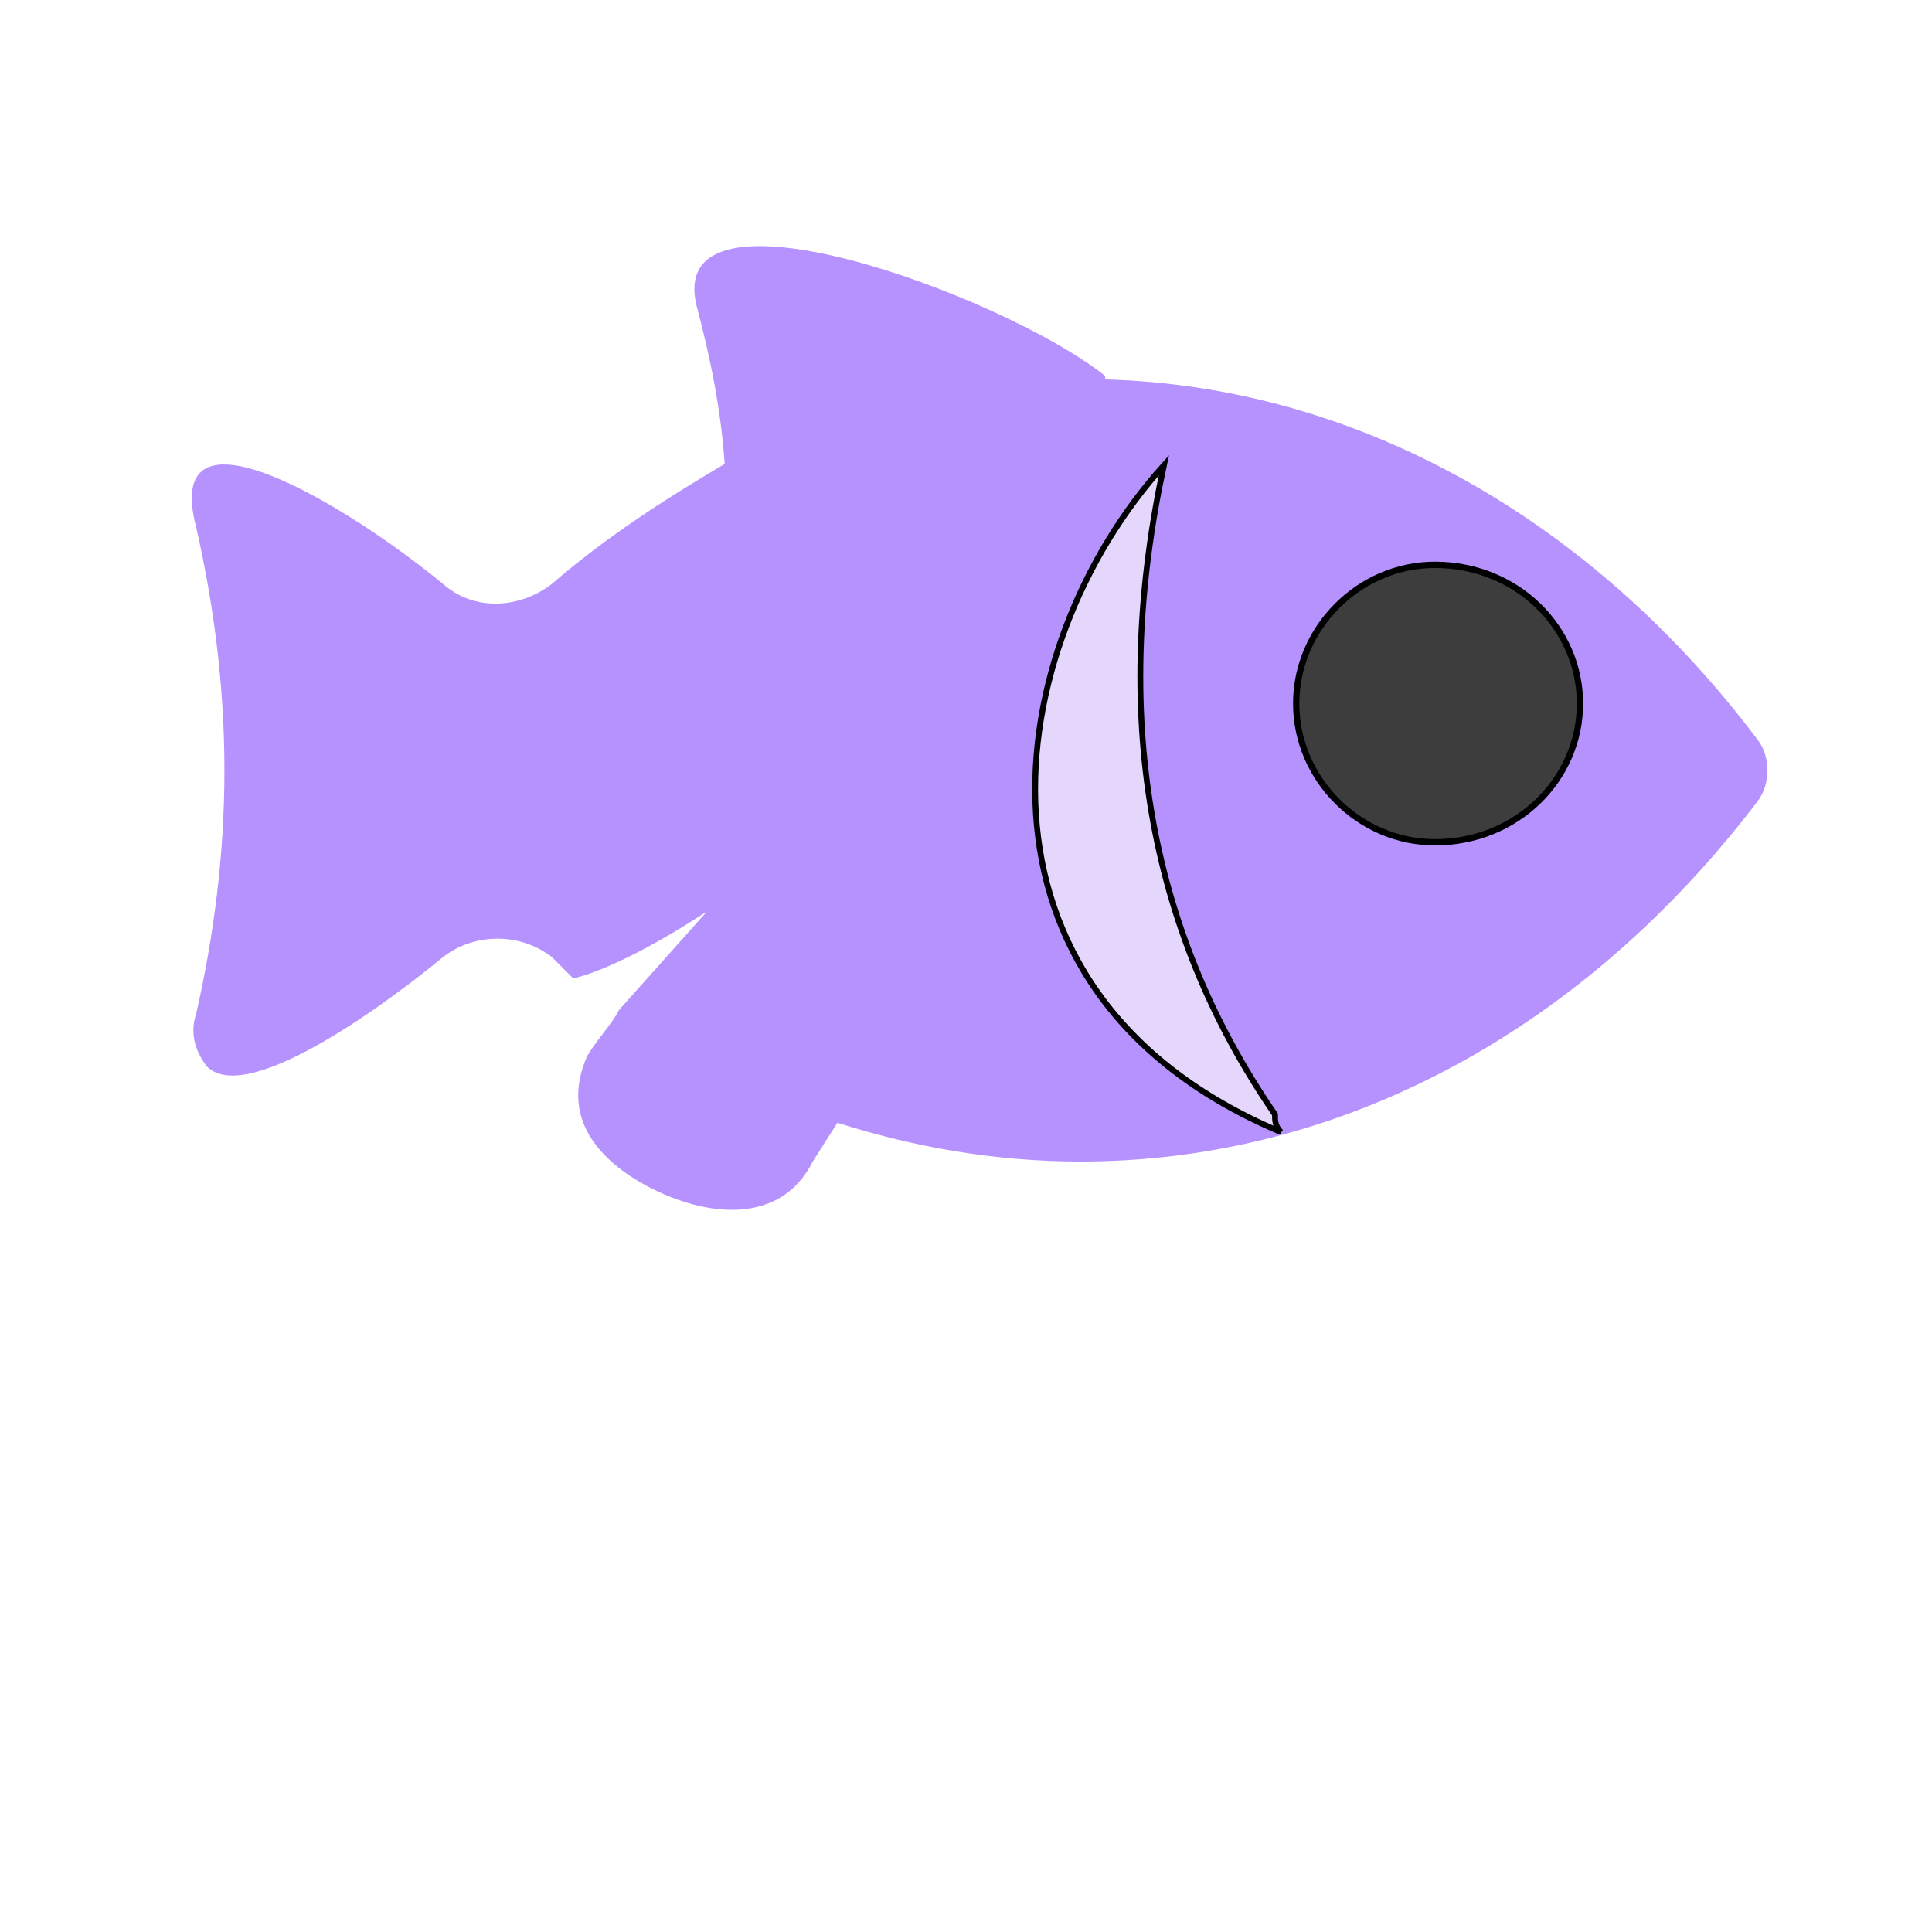 <svg id="bg_image_0" width="500" height="500" xmlns="http://www.w3.org/2000/svg" version="1.1" xmlns:xlink="http://www.w3.org/1999/xlink" xmlns:svgjs="http://svgjs.com/svgjs" class="bgs" preserveAspectRatio="xMidYMin slice"><defs id="SvgjsDefs2949"><filter id="SvgjsFilter3050"><feOffset id="SvgjsFeOffset3051" dx="0" dy="3" result="SvgjsFeOffset3051Out" in="SourceGraphic"/><feFlood id="SvgjsFeFlood3052" flood-color="#662eff" flood-opacity="0.8" result="SvgjsFeFlood3052Out" in="SourceGraphic"/><feComposite id="SvgjsFeComposite3053" in="SvgjsFeFlood3052Out" in2="SourceAlpha" operator="in" result="SvgjsFeComposite3053Out"/><feGaussianBlur id="SvgjsFeGaussianBlur3054" stdDeviation="0.667 0.667" result="SvgjsFeGaussianBlur3054Out" in="SvgjsFeComposite3053Out"/><feBlend id="SvgjsFeBlend3055" in="SourceGraphic" in2="SvgjsFeGaussianBlur3054Out" mode="normal" result="SvgjsFeBlend3055Out"/></filter><filter id="SvgjsFilter3128"><feOffset id="SvgjsFeOffset3129" dx="0" dy="3" result="SvgjsFeOffset3129Out" in="SourceGraphic"/><feFlood id="SvgjsFeFlood3130" flood-color="#662eff" flood-opacity="0.8" result="SvgjsFeFlood3130Out" in="SourceGraphic"/><feComposite id="SvgjsFeComposite3131" in="SvgjsFeFlood3130Out" in2="SourceAlpha" operator="in" result="SvgjsFeComposite3131Out"/><feGaussianBlur id="SvgjsFeGaussianBlur3132" stdDeviation="2.427 2.427" result="SvgjsFeGaussianBlur3132Out" in="SvgjsFeComposite3131Out"/><feBlend id="SvgjsFeBlend3133" in="SourceGraphic" in2="SvgjsFeGaussianBlur3132Out" mode="normal" result="SvgjsFeBlend3133Out"/></filter><filter id="SvgjsFilter3206"><feOffset id="SvgjsFeOffset3207" dx="0" dy="3" result="SvgjsFeOffset3207Out" in="SourceGraphic"/><feFlood id="SvgjsFeFlood3208" flood-color="#662eff" flood-opacity="0.8" result="SvgjsFeFlood3208Out" in="SourceGraphic"/><feComposite id="SvgjsFeComposite3209" in="SvgjsFeFlood3208Out" in2="SourceAlpha" operator="in" result="SvgjsFeComposite3209Out"/><feGaussianBlur id="SvgjsFeGaussianBlur3210" stdDeviation="6.013 6.013" result="SvgjsFeGaussianBlur3210Out" in="SvgjsFeComposite3209Out"/><feBlend id="SvgjsFeBlend3211" in="SourceGraphic" in2="SvgjsFeGaussianBlur3210Out" mode="normal" result="SvgjsFeBlend3211Out"/></filter></defs><rect id="rect_image_0" width="100%" height="100%" fill="none"/><svg id="variation_0" preserveAspectRatio="xMidYMin meet" viewBox="-5.7 68.3 548.4 358.8" style="overflow: visible;"><path id="c_0_l_0" d="M195 324L170 352C168 356 164 360 161 365C153 383 165 395 178 402C195 411 216 413 225 395L232 384C254 391 277 395 301 395C377 395 445 356 493 293C497 288 497 280 493 275C447 214 381 175 308 173C308 173 308 173 308 172C279 149 183 114 192 152C196 167 199 182 200 197C183 207 166 218 151 231L151 231C142 238 129 239 120 231C92 208 40 177 50 215C55 237 58 260 58 284C58 308 55 331 50 353C48 359 50 364 53 368C65 380 108 347 120 337C129 330 142 330 151 337C153 339 155 341 157 343C157 343 169 341 195 324Z " fill-rule="evenodd" fill="#b692ff" stroke-width="0" stroke="#662eff" class="layer_0" stroke-dasharray="0" stroke-opacity="0.6" filter="url(#SvgjsFilter3206)"/><path id="c_0_l_1" d="M324 238C315 280 321 317 343 349C343 350 343 351 344 352C287 328 296 269 324 238Z " fill-rule="evenodd" fill="#e4d7fb" stroke-width="1" stroke="#000000" class="layer_1" transform="matrix(1.66,0,0,1.66,-213.177,-194.7)" data-scale="1.66"/><path id="c_0_l_2" d="M402 290C390 290 380 280 380 268C380 256 390 246 402 246C415 246 425 256 425 268C425 280 415 290 402 290Z " fill-rule="evenodd" fill="#3d3d3d" stroke-width="1" stroke="#000000" class="layer_2" transform="matrix(1.79,0,0,1.79,-317.975,-211.72)" data-scale="1.79"/></svg></svg>